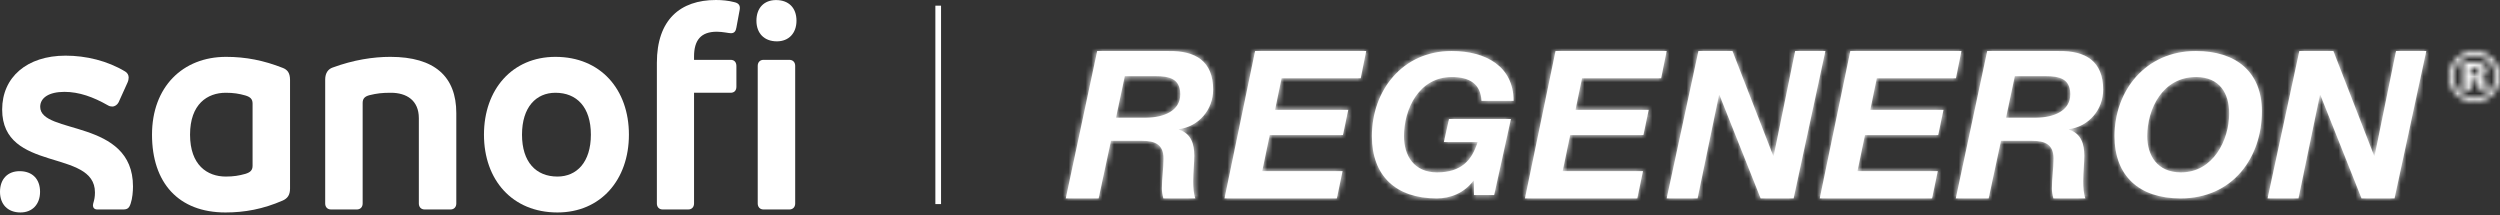 <?xml version="1.0" encoding="UTF-8"?>
<svg width="441px" height="38px" viewBox="0 0 441 38" version="1.1" xmlns="http://www.w3.org/2000/svg" xmlns:xlink="http://www.w3.org/1999/xlink">
    <rect x="0" y="0" width="441" height="38" fill="#333333" stroke="none"/>
    <title>Group 2</title>
    <defs>
        <path d="M1.404,1.221 C0.468,2.093 0,3.186 0,4.5 L0,4.5 C0,5.766 0.433,6.833 1.301,7.701 L1.301,7.701 C2.167,8.567 3.234,9 4.5,9 L4.5,9 C5.726,9 6.776,8.577 7.651,7.731 L7.651,7.731 C8.55,6.856 9,5.779 9,4.5 L9,4.5 C9,3.259 8.56,2.199 7.681,1.319 L7.681,1.319 C6.801,0.44 5.741,0 4.5,0 L4.5,0 C3.315,0 2.283,0.407 1.404,1.221 L1.404,1.221 Z M1.875,7.157 C1.147,6.428 0.781,5.542 0.781,4.5 L0.781,4.5 C0.781,3.495 1.14,2.625 1.857,1.893 L1.857,1.893 C2.585,1.143 3.466,0.77 4.5,0.77 L4.5,0.77 C5.522,0.77 6.397,1.143 7.127,1.893 L7.127,1.893 C7.847,2.63 8.207,3.5 8.207,4.5 L8.207,4.5 C8.207,5.53 7.845,6.413 7.12,7.15 L7.12,7.15 C6.395,7.883 5.522,8.25 4.5,8.25 L4.5,8.25 C3.474,8.25 2.598,7.885 1.875,7.157 L1.875,7.157 Z M2.527,7.004 L3.835,7.004 L3.835,5.24 L4.11,5.24 L4.397,5.258 C4.596,5.27 4.744,5.296 4.842,5.336 L4.842,5.336 C5.021,5.406 5.144,5.529 5.209,5.703 L5.209,5.703 C5.25,5.809 5.276,6.013 5.291,6.314 L5.291,6.314 C5.305,6.616 5.333,6.845 5.373,7.004 L5.373,7.004 L6.619,7.004 L6.572,6.863 C6.556,6.815 6.544,6.767 6.537,6.717 L6.537,6.717 C6.531,6.669 6.528,6.619 6.528,6.571 L6.528,6.571 L6.528,6.125 C6.528,5.615 6.381,5.243 6.088,5.006 L6.088,5.006 C5.929,4.878 5.693,4.782 5.379,4.717 L5.379,4.717 C5.721,4.681 6.01,4.57 6.244,4.382 L6.244,4.382 C6.478,4.196 6.594,3.894 6.594,3.475 L6.594,3.475 C6.594,2.925 6.373,2.529 5.929,2.283 L5.929,2.283 C5.668,2.142 5.341,2.056 4.946,2.028 L4.946,2.028 C4.877,2.023 4.533,2.021 3.918,2.018 L3.918,2.018 C3.3,2.016 2.837,2.015 2.527,2.015 L2.527,2.015 L2.527,7.004 Z M3.835,2.894 L4.151,2.894 C4.478,2.894 4.731,2.929 4.91,2.998 L4.91,2.998 C5.179,3.105 5.313,3.294 5.313,3.566 L5.313,3.566 C5.313,3.84 5.227,4.037 5.056,4.158 L5.056,4.158 C4.885,4.281 4.646,4.343 4.341,4.343 L4.341,4.343 L3.835,4.343 L3.835,2.894 Z" id="path-1"></path>
        <polygon id="path-3" points="22.657 0 18.877 18.498 18.803 18.498 11.609 0 5.6 0 0 26 5.452 26 9.236 7.756 9.31 7.756 16.577 26 22.399 26 28 0"></polygon>
        <path d="M0,15.016 C0,22.003 4.302,26 11.658,26 L11.658,26 C20.852,26 26,18.805 26,10.636 L26,10.636 C26,3.684 21.439,0 14.343,0 L14.343,0 C5.48,0 0,6.985 0,15.016 L0,15.016 Z M5.772,15.016 C5.772,10.254 8.458,4.588 14.38,4.588 L14.38,4.588 C18.608,4.588 20.227,7.542 20.227,11.018 L20.227,11.018 C20.227,15.711 17.395,21.411 11.731,21.411 L11.731,21.411 C7.539,21.411 5.772,18.423 5.772,15.016 L5.772,15.016 Z" id="path-5"></path>
        <path d="M18.135,0.002 L5.543,0.002 L0,26 L5.799,26 L7.978,15.841 L13.442,15.841 C15.734,15.841 17.245,16.46 17.245,18.972 L17.245,18.972 C17.245,20.721 16.951,22.505 16.951,24.253 L16.951,24.253 C16.951,24.834 17.061,25.381 17.211,26 L17.211,26 L22.861,26 C22.564,25.236 22.49,24.143 22.49,22.977 L22.49,22.977 C22.49,21.376 22.676,19.629 22.676,18.462 L22.676,18.462 C22.676,16.425 22.121,14.53 19.944,13.875 L19.944,13.875 L19.944,13.802 C23.488,13.293 26,10.343 26,6.811 L26,6.811 C26,1.879 23.01,-0 18.4,0 L18.4,0 C18.312,0 18.224,0.001 18.135,0.002 L18.135,0.002 Z M10.415,4.445 L15.92,4.445 C18.208,4.445 20.202,4.845 20.202,7.649 L20.202,7.649 C20.202,10.562 17.285,11.727 14.218,11.764 L14.218,11.764 L8.864,11.764 L10.415,4.445 Z" id="path-7"></path>
        <polygon id="path-9" points="5.395 0 0 26 19.819 26 20.826 21.193 6.655 21.193 7.985 14.821 20.9 14.821 21.834 10.377 8.921 10.377 10.071 4.806 24.029 4.806 25 0"></polygon>
        <polygon id="path-11" points="22.661 0 18.877 18.498 18.803 18.498 11.608 0 5.601 0 0 26 5.454 26 9.236 7.756 9.31 7.756 16.577 26 22.399 26 28 0"></polygon>
        <polygon id="path-13" points="5.395 0 0 26 19.82 26 20.825 21.193 6.654 21.193 7.986 14.821 20.899 14.821 21.835 10.377 8.92 10.377 10.07 4.806 24.028 4.806 25 0"></polygon>
        <path d="M0,15.016 C0,22.003 4.221,26 11.437,26 L11.437,26 C13.817,26 16.233,25.097 17.93,22.872 L17.93,22.872 L18.001,22.872 L18.001,25.41 L21.572,25.41 L24.53,11.992 L13.601,11.992 L12.699,16.059 L18.65,16.059 C17.676,19.222 15.8,21.412 11.507,21.412 L11.507,21.412 C7.395,21.412 5.663,18.422 5.663,15.016 L5.663,15.016 C5.663,10.253 8.298,4.588 14.105,4.588 L14.105,4.588 C17.243,4.588 19.19,5.804 19.336,8.795 L19.336,8.795 L25,8.795 C25,2.71 20.094,0 14.068,0 L14.068,0 C5.376,0 0,6.986 0,15.016 L0,15.016 Z" id="path-15"></path>
        <polygon id="path-17" points="5.397 0 0 26 19.822 26 20.827 21.193 6.654 21.193 7.984 14.821 20.899 14.821 21.835 10.377 8.92 10.377 10.072 4.806 24.03 4.806 25 0"></polygon>
        <path d="M18.135,0.002 L5.541,0.002 L0,26 L5.799,26 L7.978,15.841 L13.442,15.841 C15.735,15.841 17.246,16.46 17.246,18.972 L17.246,18.972 C17.246,20.721 16.952,22.505 16.952,24.253 L16.952,24.253 C16.952,24.834 17.062,25.381 17.211,26 L17.211,26 L22.861,26 C22.565,25.236 22.49,24.143 22.49,22.977 L22.49,22.977 C22.49,21.376 22.676,19.629 22.676,18.462 L22.676,18.462 C22.676,16.425 22.121,14.53 19.945,13.875 L19.945,13.875 L19.945,13.802 C23.489,13.293 26,10.343 26,6.811 L26,6.811 C26,1.879 23.01,-0 18.399,0 L18.399,0 C18.312,0 18.223,0.001 18.135,0.002 L18.135,0.002 Z M10.415,4.445 L15.919,4.445 C18.207,4.445 20.201,4.845 20.201,7.649 L20.201,7.649 C20.201,10.562 17.283,11.727 14.22,11.764 L14.22,11.764 L8.864,11.764 L10.415,4.445 Z" id="path-19"></path>
    </defs>
    <g id="Page-1" stroke="none" stroke-width="1" fill="none" fill-rule="evenodd">
        <g id="0.0-Homepage" transform="translate(-87, -2300)">
            <g id="Group-2" transform="translate(87, 2300)">
                <g id="Group-68" transform="translate(0, -0)">
                    <g id="Group-19" fill="#FFFFFF">
                        <path d="M44.554,29.243 C44.554,30.035 44.148,30.405 43.283,30.669 C42.165,30.985 41.199,31.144 39.827,31.144 C36.574,31.144 33.524,29.138 33.524,23.754 C33.524,18.37 36.574,16.364 39.827,16.364 C41.199,16.364 42.165,16.522 43.283,16.839 C44.148,17.103 44.554,17.472 44.554,18.264 L44.554,29.243 Z M49.892,11.982 C46.537,10.663 43.385,10.029 39.878,10.029 C32.202,10.029 26.814,15.361 26.814,23.754 C26.814,32.252 31.49,37.478 39.776,37.478 C43.131,37.478 46.384,36.897 49.892,35.367 C50.705,34.997 51.162,34.417 51.162,33.255 L51.162,14.094 C51.162,12.88 50.705,12.299 49.892,11.982 L49.892,11.982 Z" id="Fill-1"></path>
                        <path d="M7.091,18.845 C7.091,17.229 8.667,16.205 11.361,16.205 C13.953,16.205 16.444,17.103 19.037,18.581 C19.291,18.739 19.545,18.792 19.799,18.792 C20.257,18.792 20.692,18.49 20.917,18.053 L22.493,14.569 C22.64,14.244 22.696,13.936 22.696,13.672 C22.696,13.249 22.484,12.857 22.086,12.616 C18.935,10.716 15.173,9.818 11.564,9.818 C4.753,9.818 0.381,13.619 0.381,19.32 C0.381,30.51 16.749,26.179 16.749,33.941 C16.749,34.733 16.648,35.208 16.444,35.895 C16.414,35.996 16.393,36.106 16.393,36.211 C16.393,36.634 16.648,36.95 17.156,36.95 L21.731,36.95 C22.493,36.95 22.798,36.686 23.052,35.895 C23.357,34.997 23.459,33.783 23.459,32.886 C23.459,20.903 7.091,23.788 7.091,18.845" id="Fill-3"></path>
                        <path d="M68.852,10.029 C65.853,10.029 62.345,10.557 58.635,11.93 C57.923,12.194 57.364,12.827 57.364,14.041 L57.364,35.894 C57.364,36.528 57.771,36.95 58.38,36.95 L62.955,36.95 C63.565,36.95 63.972,36.528 63.972,35.894 L63.972,18.158 C63.972,17.367 64.379,16.997 65.192,16.786 C66.514,16.469 67.378,16.364 68.954,16.364 C71.698,16.364 73.884,17.683 73.884,20.85 L73.884,35.894 C73.884,36.528 74.291,36.95 74.901,36.95 L79.476,36.95 C80.086,36.95 80.492,36.528 80.492,35.894 L80.492,19.953 C80.492,13.513 76.68,10.029 68.852,10.029" id="Fill-5"></path>
                        <path d="M98.334,31.144 C94.573,31.144 92.082,28.61 92.082,23.754 C92.082,18.897 94.573,16.364 97.979,16.364 C101.74,16.364 104.231,18.897 104.231,23.754 C104.231,28.61 101.74,31.144 98.334,31.144 M97.979,10.029 C90.354,10.029 85.372,15.783 85.372,23.754 C85.372,31.724 90.354,37.478 98.334,37.478 C105.959,37.478 110.941,31.724 110.941,23.754 C110.941,15.783 105.959,10.029 97.979,10.029" id="Fill-7"></path>
                        <path d="M139.254,10.557 L134.679,10.557 C134.069,10.557 133.663,10.979 133.663,11.613 L133.663,35.895 C133.663,36.528 134.069,36.95 134.679,36.95 L139.254,36.95 C139.864,36.95 140.271,36.528 140.271,35.895 L140.271,11.613 C140.271,10.979 139.864,10.557 139.254,10.557" id="Fill-9"></path>
                        <path d="M129.494,0.369 C128.478,0.106 127.376,0 126.292,0 C119.989,0 115.872,3.484 115.872,11.085 L115.872,35.894 C115.872,36.528 116.278,36.95 116.888,36.95 L121.412,36.95 C122.022,36.95 122.429,36.528 122.429,35.894 L122.429,16.364 L128.884,16.364 C129.545,16.364 129.901,15.941 129.901,15.308 L129.901,11.666 C129.901,10.979 129.545,10.557 128.884,10.557 L122.429,10.557 L122.429,9.977 C122.429,7.073 123.649,5.595 126.445,5.595 C127.461,5.595 128.556,5.859 128.935,5.859 C129.545,5.859 129.799,5.49 129.901,4.856 L130.409,2.111 C130.454,1.868 130.511,1.654 130.511,1.425 C130.511,0.839 130.206,0.528 129.494,0.369" id="Fill-11"></path>
                        <path d="M3.457,30.194 C1.373,30.194 0,31.566 0,33.836 C0,36.053 1.373,37.478 3.609,37.478 C5.693,37.478 7.066,36.053 7.066,33.836 C7.066,31.566 5.693,30.194 3.457,30.194" id="Fill-13"></path>
                        <path d="M136.89,0.01 C134.806,0.01 133.434,1.382 133.434,3.652 C133.434,5.869 134.806,7.294 137.043,7.294 C139.127,7.294 140.5,5.869 140.5,3.652 C140.5,1.382 139.127,0.01 136.89,0.01" id="Fill-15"></path>
                    </g>
                    <g id="Group" transform="translate(188, 9)">
                        <g id="Group-22" transform="translate(244, 0)">
                            <mask id="mask-2" fill="white">
                                <use xlink:href="#path-1"></use>
                            </mask>
                            <g id="Clip-21"></g>
                            <polygon id="Fill-20" fill="#FFFFFF" mask="url(#mask-2)" points="-3.214 12.214 12.214 12.214 12.214 -3.214 -3.214 -3.214"></polygon>
                        </g>
                        <polygon id="Fill-23" fill="#FFFFFF" points="217.6 0 223.609 0 230.803 18.498 230.877 18.498 234.657 0 240 0 234.399 26 228.577 26 221.31 7.756 221.236 7.756 217.452 26 212 26"></polygon>
                        <g id="Group-27" transform="translate(212, 0)">
                            <mask id="mask-4" fill="white">
                                <use xlink:href="#path-3"></use>
                            </mask>
                            <g id="Clip-26"></g>
                            <polygon id="Fill-25" fill="#FFFFFF" mask="url(#mask-4)" points="-2.692 28.708 30.692 28.708 30.692 -2.708 -2.692 -2.708"></polygon>
                        </g>
                        <path d="M199.343,0 C206.439,0 211,3.684 211,10.636 C211,18.805 205.852,26 196.658,26 C189.302,26 185,22.003 185,15.016 C185,6.985 190.48,0 199.343,0 M196.731,21.411 C202.395,21.411 205.227,15.711 205.227,11.018 C205.227,7.542 203.608,4.588 199.38,4.588 C193.458,4.588 190.772,10.254 190.772,15.016 C190.772,18.423 192.539,21.411 196.731,21.411" id="Fill-28" fill="#FFFFFF"></path>
                        <g id="Group-32" transform="translate(185, 0)">
                            <mask id="mask-6" fill="white">
                                <use xlink:href="#path-5"></use>
                            </mask>
                            <g id="Clip-31"></g>
                            <polygon id="Fill-30" fill="#FFFFFF" mask="url(#mask-6)" points="-2.653 28.6 28.653 28.6 28.653 -2.6 -2.653 -2.6"></polygon>
                        </g>
                        <path d="M162.543,0.002 L175.135,0.002 C179.895,-0.07 183,1.786 183,6.811 C183,10.343 180.488,13.293 176.944,13.802 L176.944,13.875 C179.121,14.53 179.676,16.425 179.676,18.462 C179.676,19.629 179.49,21.376 179.49,22.977 C179.49,24.143 179.564,25.236 179.861,26 L174.211,26 C174.062,25.381 173.951,24.834 173.951,24.253 C173.951,22.505 174.245,20.721 174.245,18.973 C174.245,16.46 172.734,15.841 170.442,15.841 L164.978,15.841 L162.799,26 L157,26 L162.543,0.002 Z M165.864,11.764 L171.218,11.764 C174.285,11.727 177.202,10.563 177.202,7.649 C177.202,4.845 175.208,4.445 172.92,4.445 L167.415,4.445 L165.864,11.764 Z" id="Fill-33" fill="#FFFFFF"></path>
                        <g id="Group-37" transform="translate(157, 0)">
                            <mask id="mask-8" fill="white">
                                <use xlink:href="#path-7"></use>
                            </mask>
                            <g id="Clip-36"></g>
                            <polygon id="Fill-35" fill="#FFFFFF" mask="url(#mask-8)" points="-2.653 28.708 28.653 28.708 28.653 -2.708 -2.653 -2.708"></polygon>
                        </g>
                        <polygon id="Fill-38" fill="#FFFFFF" points="138.395 0 158 0 157.029 4.806 143.07 4.806 141.921 10.377 154.834 10.377 153.9 14.821 140.985 14.821 139.655 21.193 153.826 21.193 152.819 26 133 26"></polygon>
                        <g id="Group-42" transform="translate(133, 0)">
                            <mask id="mask-10" fill="white">
                                <use xlink:href="#path-9"></use>
                            </mask>
                            <g id="Clip-41"></g>
                            <polygon id="Fill-40" fill="#FFFFFF" mask="url(#mask-10)" points="-2.66 28.708 27.66 28.708 27.66 -2.708 -2.66 -2.708"></polygon>
                        </g>
                        <polygon id="Fill-43" fill="#FFFFFF" points="111.601 0 117.608 0 124.803 18.498 124.877 18.498 128.661 0 134 0 128.399 26 122.577 26 115.31 7.756 115.236 7.756 111.454 26 106 26"></polygon>
                        <g id="Group-47" transform="translate(106, 0)">
                            <mask id="mask-12" fill="white">
                                <use xlink:href="#path-11"></use>
                            </mask>
                            <g id="Clip-46"></g>
                            <polygon id="Fill-45" fill="#FFFFFF" mask="url(#mask-12)" points="-2.692 28.708 30.692 28.708 30.692 -2.708 -2.692 -2.708"></polygon>
                        </g>
                        <polygon id="Fill-48" fill="#FFFFFF" points="86.395 0 106 0 105.028 4.806 91.07 4.806 89.92 10.377 102.835 10.377 101.899 14.821 88.985 14.821 87.654 21.193 101.825 21.193 100.82 26 81 26"></polygon>
                        <g id="Group-52" transform="translate(81, 0)">
                            <mask id="mask-14" fill="white">
                                <use xlink:href="#path-13"></use>
                            </mask>
                            <g id="Clip-51"></g>
                            <polygon id="Fill-50" fill="#FFFFFF" mask="url(#mask-14)" points="-2.659 28.708 27.66 28.708 27.66 -2.708 -2.659 -2.708"></polygon>
                        </g>
                        <path d="M72.001,22.872 L71.93,22.872 C70.233,25.097 67.817,26 65.437,26 C58.221,26 54,22.003 54,15.016 C54,6.986 59.376,0 68.068,0 C74.094,0 79,2.71 79,8.795 L73.336,8.795 C73.19,5.804 71.243,4.588 68.105,4.588 C62.298,4.588 59.663,10.253 59.663,15.016 C59.663,18.422 61.395,21.412 65.507,21.412 C69.8,21.412 71.676,19.223 72.65,16.059 L66.699,16.059 L67.601,11.992 L78.53,11.992 L75.572,25.41 L72.001,25.41 L72.001,22.872 Z" id="Fill-53" fill="#FFFFFF"></path>
                        <g id="Group-57" transform="translate(54, 0)">
                            <mask id="mask-16" fill="white">
                                <use xlink:href="#path-15"></use>
                            </mask>
                            <g id="Clip-56"></g>
                            <polygon id="Fill-55" fill="#FFFFFF" mask="url(#mask-16)" points="-2.66 28.6 27.66 28.6 27.66 -2.6 -2.66 -2.6"></polygon>
                        </g>
                        <polygon id="Fill-58" fill="#FFFFFF" points="33.397 0 53 0 52.03 4.806 38.072 4.806 36.92 10.377 49.835 10.377 48.899 14.821 35.984 14.821 34.654 21.193 48.827 21.193 47.822 26 28 26"></polygon>
                        <g id="Group-62" transform="translate(28, 0)">
                            <mask id="mask-18" fill="white">
                                <use xlink:href="#path-17"></use>
                            </mask>
                            <g id="Clip-61"></g>
                            <polygon id="Fill-60" fill="#FFFFFF" mask="url(#mask-18)" points="-2.66 28.708 27.66 28.708 27.66 -2.708 -2.66 -2.708"></polygon>
                        </g>
                        <path d="M5.541,0.002 L18.135,0.002 C22.895,-0.07 26,1.786 26,6.811 C26,10.343 23.489,13.293 19.945,13.802 L19.945,13.875 C22.121,14.53 22.676,16.425 22.676,18.462 C22.676,19.629 22.49,21.376 22.49,22.977 C22.49,24.143 22.565,25.236 22.861,26 L17.211,26 C17.062,25.381 16.952,24.834 16.952,24.253 C16.952,22.505 17.246,20.721 17.246,18.973 C17.246,16.46 15.734,15.841 13.442,15.841 L7.978,15.841 L5.799,26 L0,26 L5.541,0.002 Z M8.864,11.764 L14.22,11.764 C17.283,11.727 20.201,10.563 20.201,7.649 C20.201,4.845 18.207,4.445 15.918,4.445 L10.415,4.445 L8.864,11.764 Z" id="Fill-63" fill="#FFFFFF"></path>
                        <g id="Group-67">
                            <mask id="mask-20" fill="white">
                                <use xlink:href="#path-19"></use>
                            </mask>
                            <g id="Clip-66"></g>
                            <polygon id="Fill-65" fill="#FFFFFF" mask="url(#mask-20)" points="-2.653 28.708 28.653 28.708 28.653 -2.708 -2.653 -2.708"></polygon>
                        </g>
                    </g>
                </g>
                <line x1="165.5" y1="35.5" x2="165.5" y2="1.5" id="Line" stroke="#FFFFFF" stroke-linecap="square"></line>
            </g>
        </g>
    </g>
</svg>